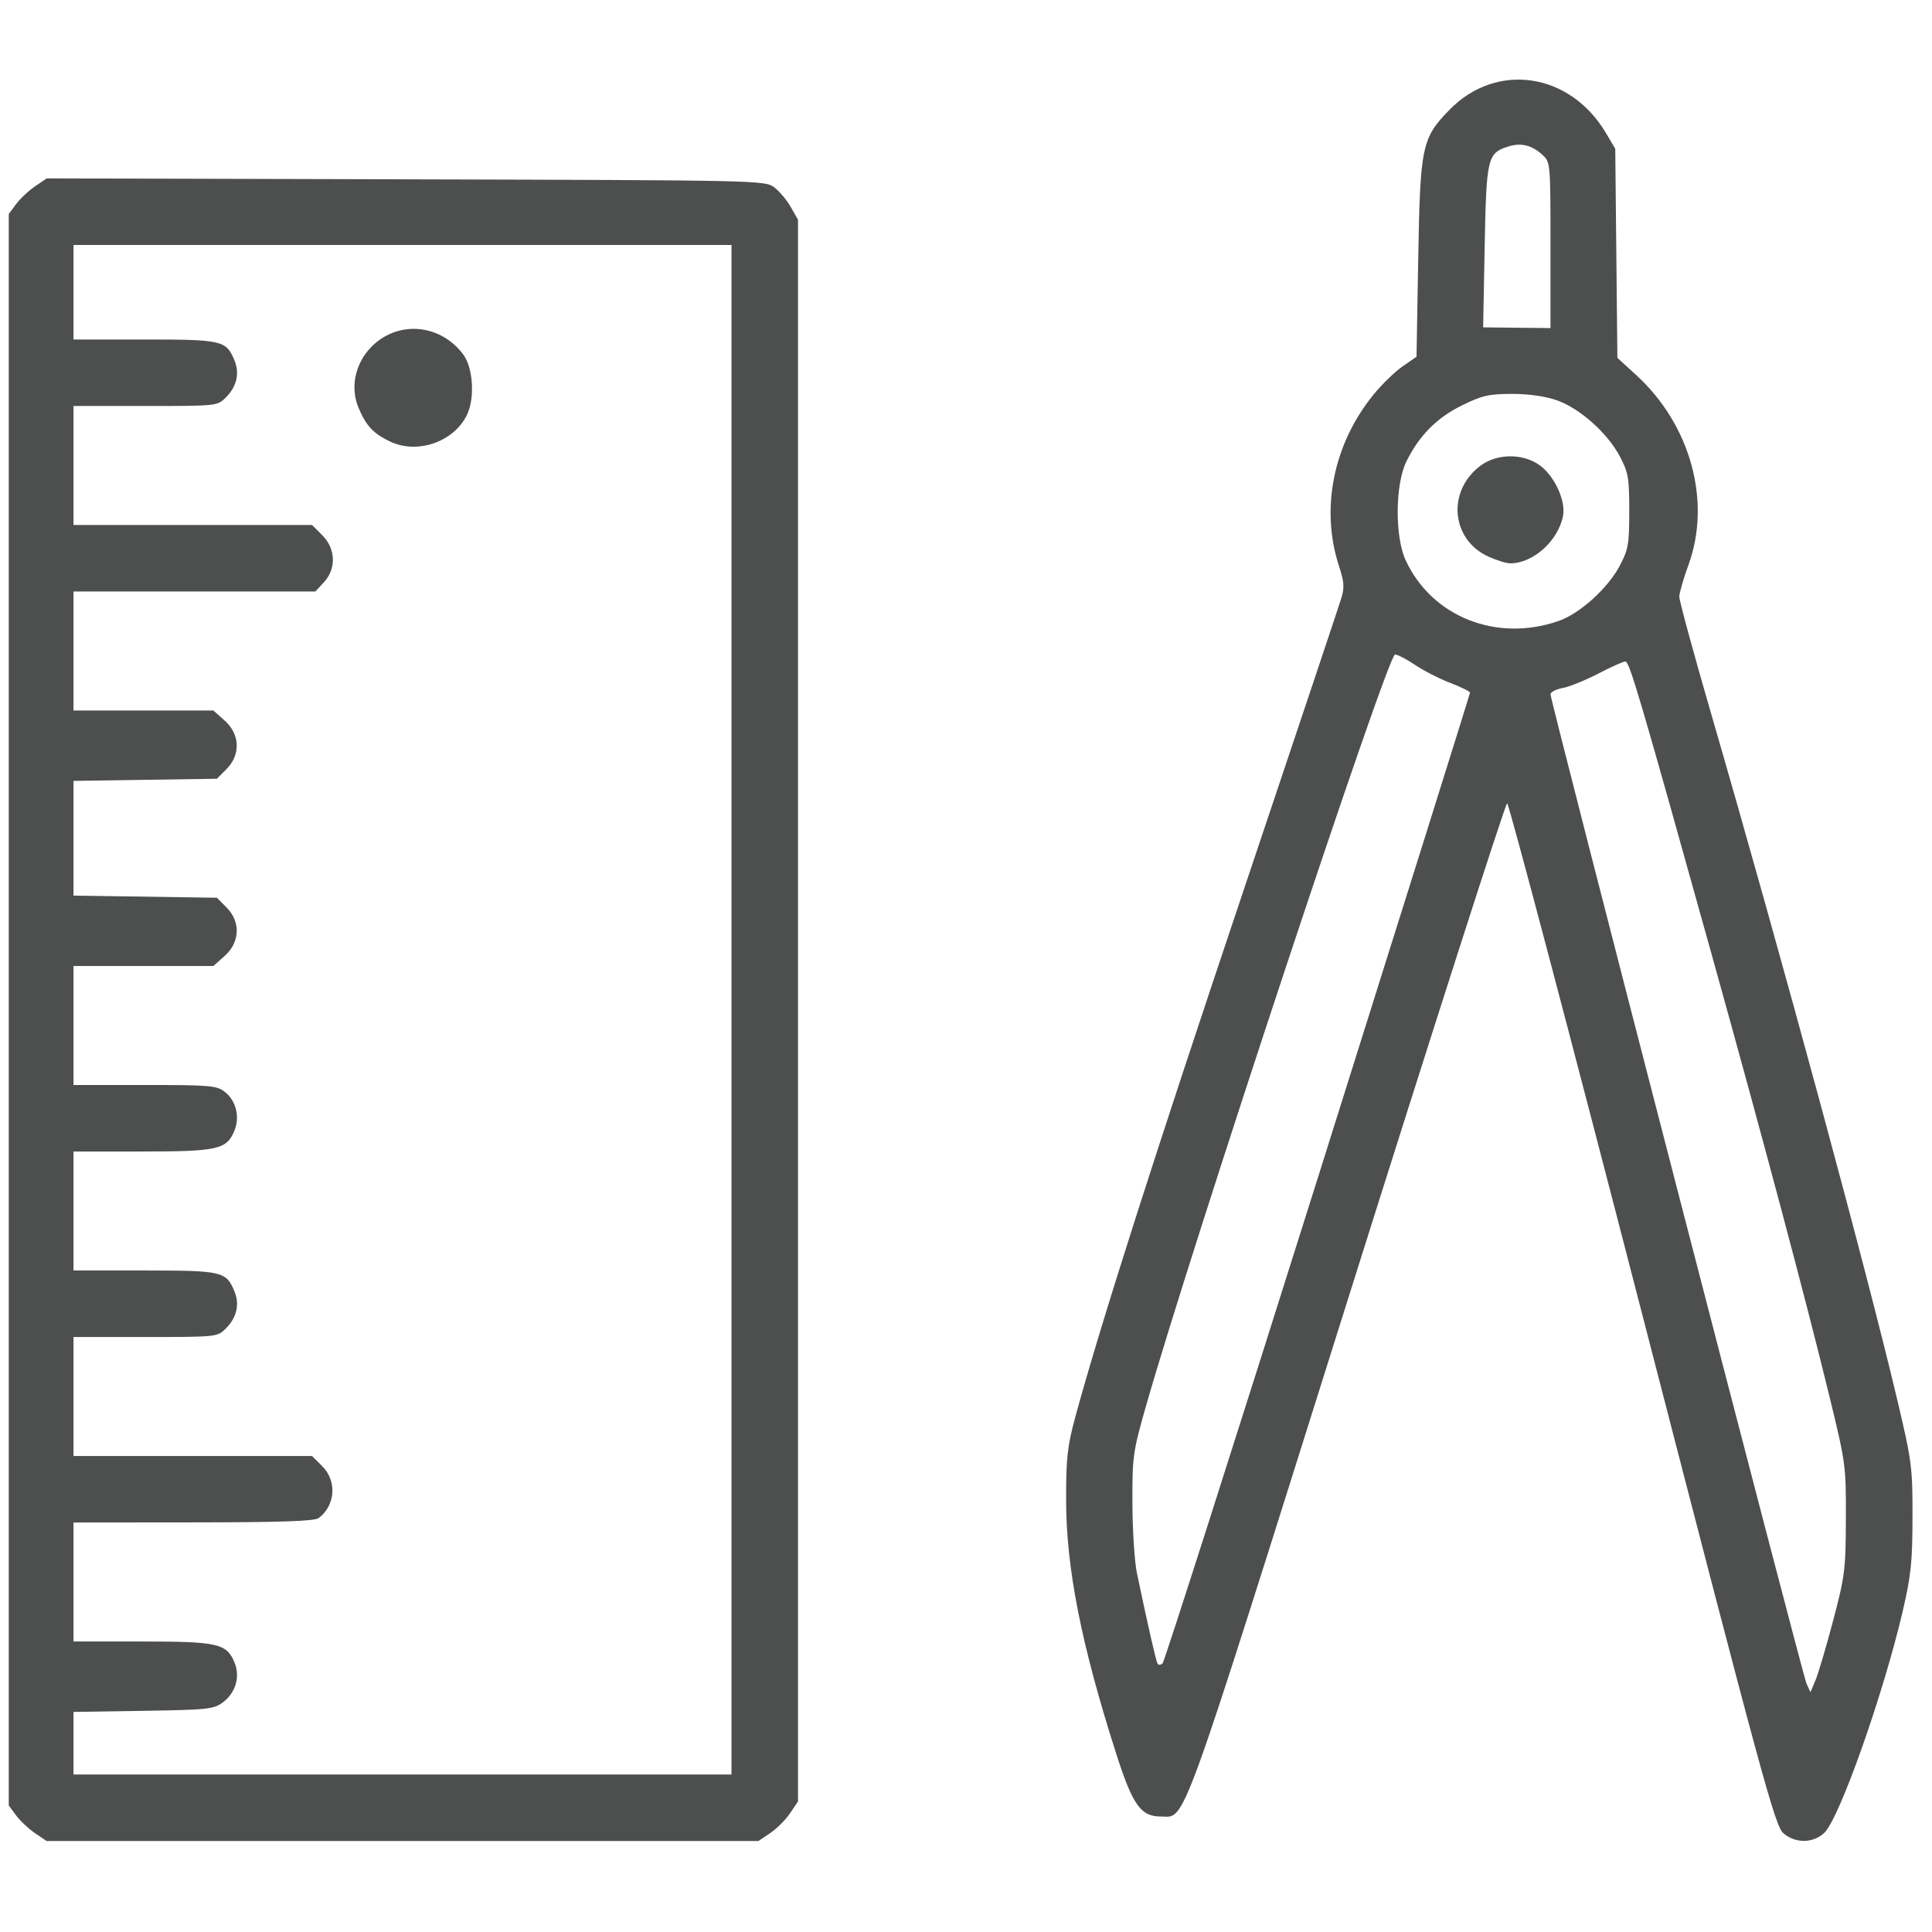 <?xml version="1.0" encoding="UTF-8" standalone="no"?>
<svg

   xmlns:svg="http://www.w3.org/2000/svg"
   xmlns="http://www.w3.org/2000/svg"
   viewBox="0 0 552 552"
   height="50"
   width="50"
   version="1.1">
  <path d="M 9.99,523.75 C 8.172,522.513 5.743,520.23 4.592,518.677 L 2.5,515.853 2.5,288.5 2.5,61.147 4.592,58.323 C 5.743,56.77 8.181,54.481 10.01,53.236 l 3.326,-2.264 102.582,0.264 c 100.809,0.259 102.628,0.298 105.264,2.264 1.475,1.1 3.613,3.636 4.75,5.636 L 228,62.772 l 0,225.966 0,225.966 -2.274,3.374 c -1.251,1.856 -3.792,4.397 -5.648,5.648 L 216.704,526 115,526 13.296,526 9.99,523.75 Z M 209,288.5 209,70 l -94,0 -94,0 0,13.5 0,13.5 20.277,0 c 22.222,0 23.345,0.26 25.698,5.941 1.552,3.746 0.682,7.492 -2.471,10.645 C 62.11,115.981 61.932,116 41.545,116 L 21,116 l 0,17 0,17 34.077,0 34.077,0 2.923,2.923 c 3.854,3.854 4.054,9.565 0.471,13.431 L 90.095,169 55.548,169 21,169 l 0,17 0,17 19.984,0 19.984,0 3.243,2.898 c 4.375,3.909 4.584,9.76 0.495,13.852 L 61.959,222.5 41.48,222.807 21,223.114 21,239.5 l 0,16.386 20.48,0.307 20.48,0.307 2.748,2.75 c 4.089,4.093 3.88,9.943 -0.495,13.852 L 60.968,276 40.984,276 21,276 l 0,17 0,17 20.365,0 c 18.892,0 20.55,0.146 22.923,2.012 3.185,2.505 4.3,7.153 2.665,11.101 C 64.753,328.425 62.173,329 40.55,329 L 21,329 l 0,17 0,17 20.277,0 c 22.222,0 23.345,0.26 25.698,5.941 1.552,3.746 0.682,7.492 -2.471,10.645 C 62.11,381.981 61.932,382 41.545,382 L 21,382 l 0,17 0,17 34.077,0 34.077,0 2.923,2.923 c 4.228,4.228 3.765,11.144 -0.99,14.795 -1.174,0.901 -10.491,1.226 -35.837,1.25 L 21,435 l 0,17 0,17 19.55,0 c 21.697,0 24.2,0.567 26.445,5.986 1.685,4.068 0.345,8.671 -3.323,11.412 -2.6,1.943 -4.315,2.125 -22.742,2.41 L 21,489.117 l 0,8.942 0,8.942 94,0 94,0 0,-218.5 z M 111.5,126.174 c -4.828,-2.284 -6.899,-4.492 -9.058,-9.659 -3.112,-7.447 0.161,-16.238 7.601,-20.42 7.511,-4.221 16.924,-2.038 22.309,5.175 2.815,3.77 3.37,12.406 1.104,17.181 -3.678,7.75 -14.128,11.426 -21.956,7.723 z M 509.509,523.75 c -2.361,-2.042 -6.096,-15.777 -40.31,-148.25 -20.739,-80.3 -38.104,-146 -38.588,-146 -0.484,0 -21.066,64.125 -45.738,142.5 -48.675,154.627 -45.911,147 -53.283,147 -5.62,0 -7.969,-3.295 -12.573,-17.634 -10.054,-31.311 -14.415,-53.353 -14.418,-72.866 -0.002,-12.142 0.36,-15.327 2.727,-24 7.206,-26.401 22.443,-74.099 47.439,-148.5 15.059,-44.825 27.88,-83.146 28.49,-85.157 0.902,-2.973 0.78,-4.656 -0.652,-9 -5.403,-16.392 -1.681,-34.97 9.841,-49.114 2.365,-2.903 6.094,-6.522 8.287,-8.042 l 3.987,-2.763 0.494,-28.235 c 0.56,-32.045 1.028,-34.249 8.987,-42.38 C 427.625,17.592 448.613,20.738 458.835,38 l 2.665,4.5 0.306,29.874 0.305,29.874 5.367,4.905 c 15.566,14.226 21.576,36.137 14.907,54.346 -1.41,3.85 -2.574,7.9 -2.586,9 -0.012,1.1 4.093,16.175 9.122,33.5 20.089,69.197 44.378,158.769 53.285,196.5 4.024,17.045 4.248,18.796 4.222,33 -0.023,12.845 -0.429,16.717 -2.822,26.948 -5.589,23.89 -18.12,59.27 -22.396,63.233 -3.261,3.023 -8.25,3.052 -11.701,0.069 z m 14.232,-60.672 c 3.366,-12.711 3.599,-14.567 3.653,-29.078 0.056,-15.119 -0.056,-15.967 -4.566,-34.5 -6.827,-28.053 -19.068,-74.005 -33.699,-126.5 -20.68,-74.2 -23.564,-83.991 -24.738,-83.996 -0.609,-0.002 -4.087,1.548 -7.728,3.446 -3.641,1.898 -8.205,3.748 -10.142,4.111 -1.937,0.363 -3.522,1.173 -3.522,1.799 0.001,1.976 71.948,280.017 73.137,282.639 l 1.133,2.5 1.438,-3.422 c 0.791,-1.882 3.056,-9.532 5.033,-17 z M 376.567,336.398 C 400.455,260.57 420,198.247 420,197.903 c 0,-0.344 -2.532,-1.595 -5.626,-2.779 -3.094,-1.184 -7.617,-3.497 -10.05,-5.139 C 401.891,188.344 399.303,187 398.573,187 c -2.114,0 -58.263,169.483 -71.228,215 -3.653,12.825 -3.843,14.2 -3.801,27.5 0.025,7.7 0.609,16.7 1.299,20 3.087,14.764 5.436,25.066 5.889,25.837 0.271,0.46 0.922,0.408 1.446,-0.117 0.525,-0.525 20.499,-62.995 44.387,-138.823 z M 445.244,177.452 c 6.111,-2.107 14.132,-9.343 17.561,-15.844 C 465.236,157 465.5,155.472 465.5,146 c 0,-9.472 -0.264,-11 -2.695,-15.608 -3.541,-6.711 -11.502,-13.78 -18.085,-16.058 -3.264,-1.129 -8.058,-1.802 -12.793,-1.795 -6.518,0.01 -8.498,0.466 -14.208,3.278 -7.225,3.557 -12.213,8.591 -15.897,16.046 -3.212,6.499 -3.326,21.462 -0.216,28.187 7.475,16.161 25.911,23.513 43.638,17.401 z m -19.974,-18.415 c -10.645,-4.832 -11.925,-18.622 -2.402,-25.885 4.724,-3.603 12.147,-3.709 17.007,-0.243 4.235,3.02 7.532,10.114 6.713,14.445 -1.349,7.135 -8.524,13.604 -15.089,13.604 -1.1,0 -3.903,-0.864 -6.229,-1.92 z M 443,70.043 c 0,-23.295 -0.038,-23.729 -2.25,-25.754 -3.148,-2.881 -6.244,-3.611 -10.024,-2.364 -5.742,1.895 -6.054,3.258 -6.534,28.592 l -0.436,23.017 9.622,0.102 L 443,93.738 443,70.043 Z"
     fill="#4d4e4e" />
</svg>
